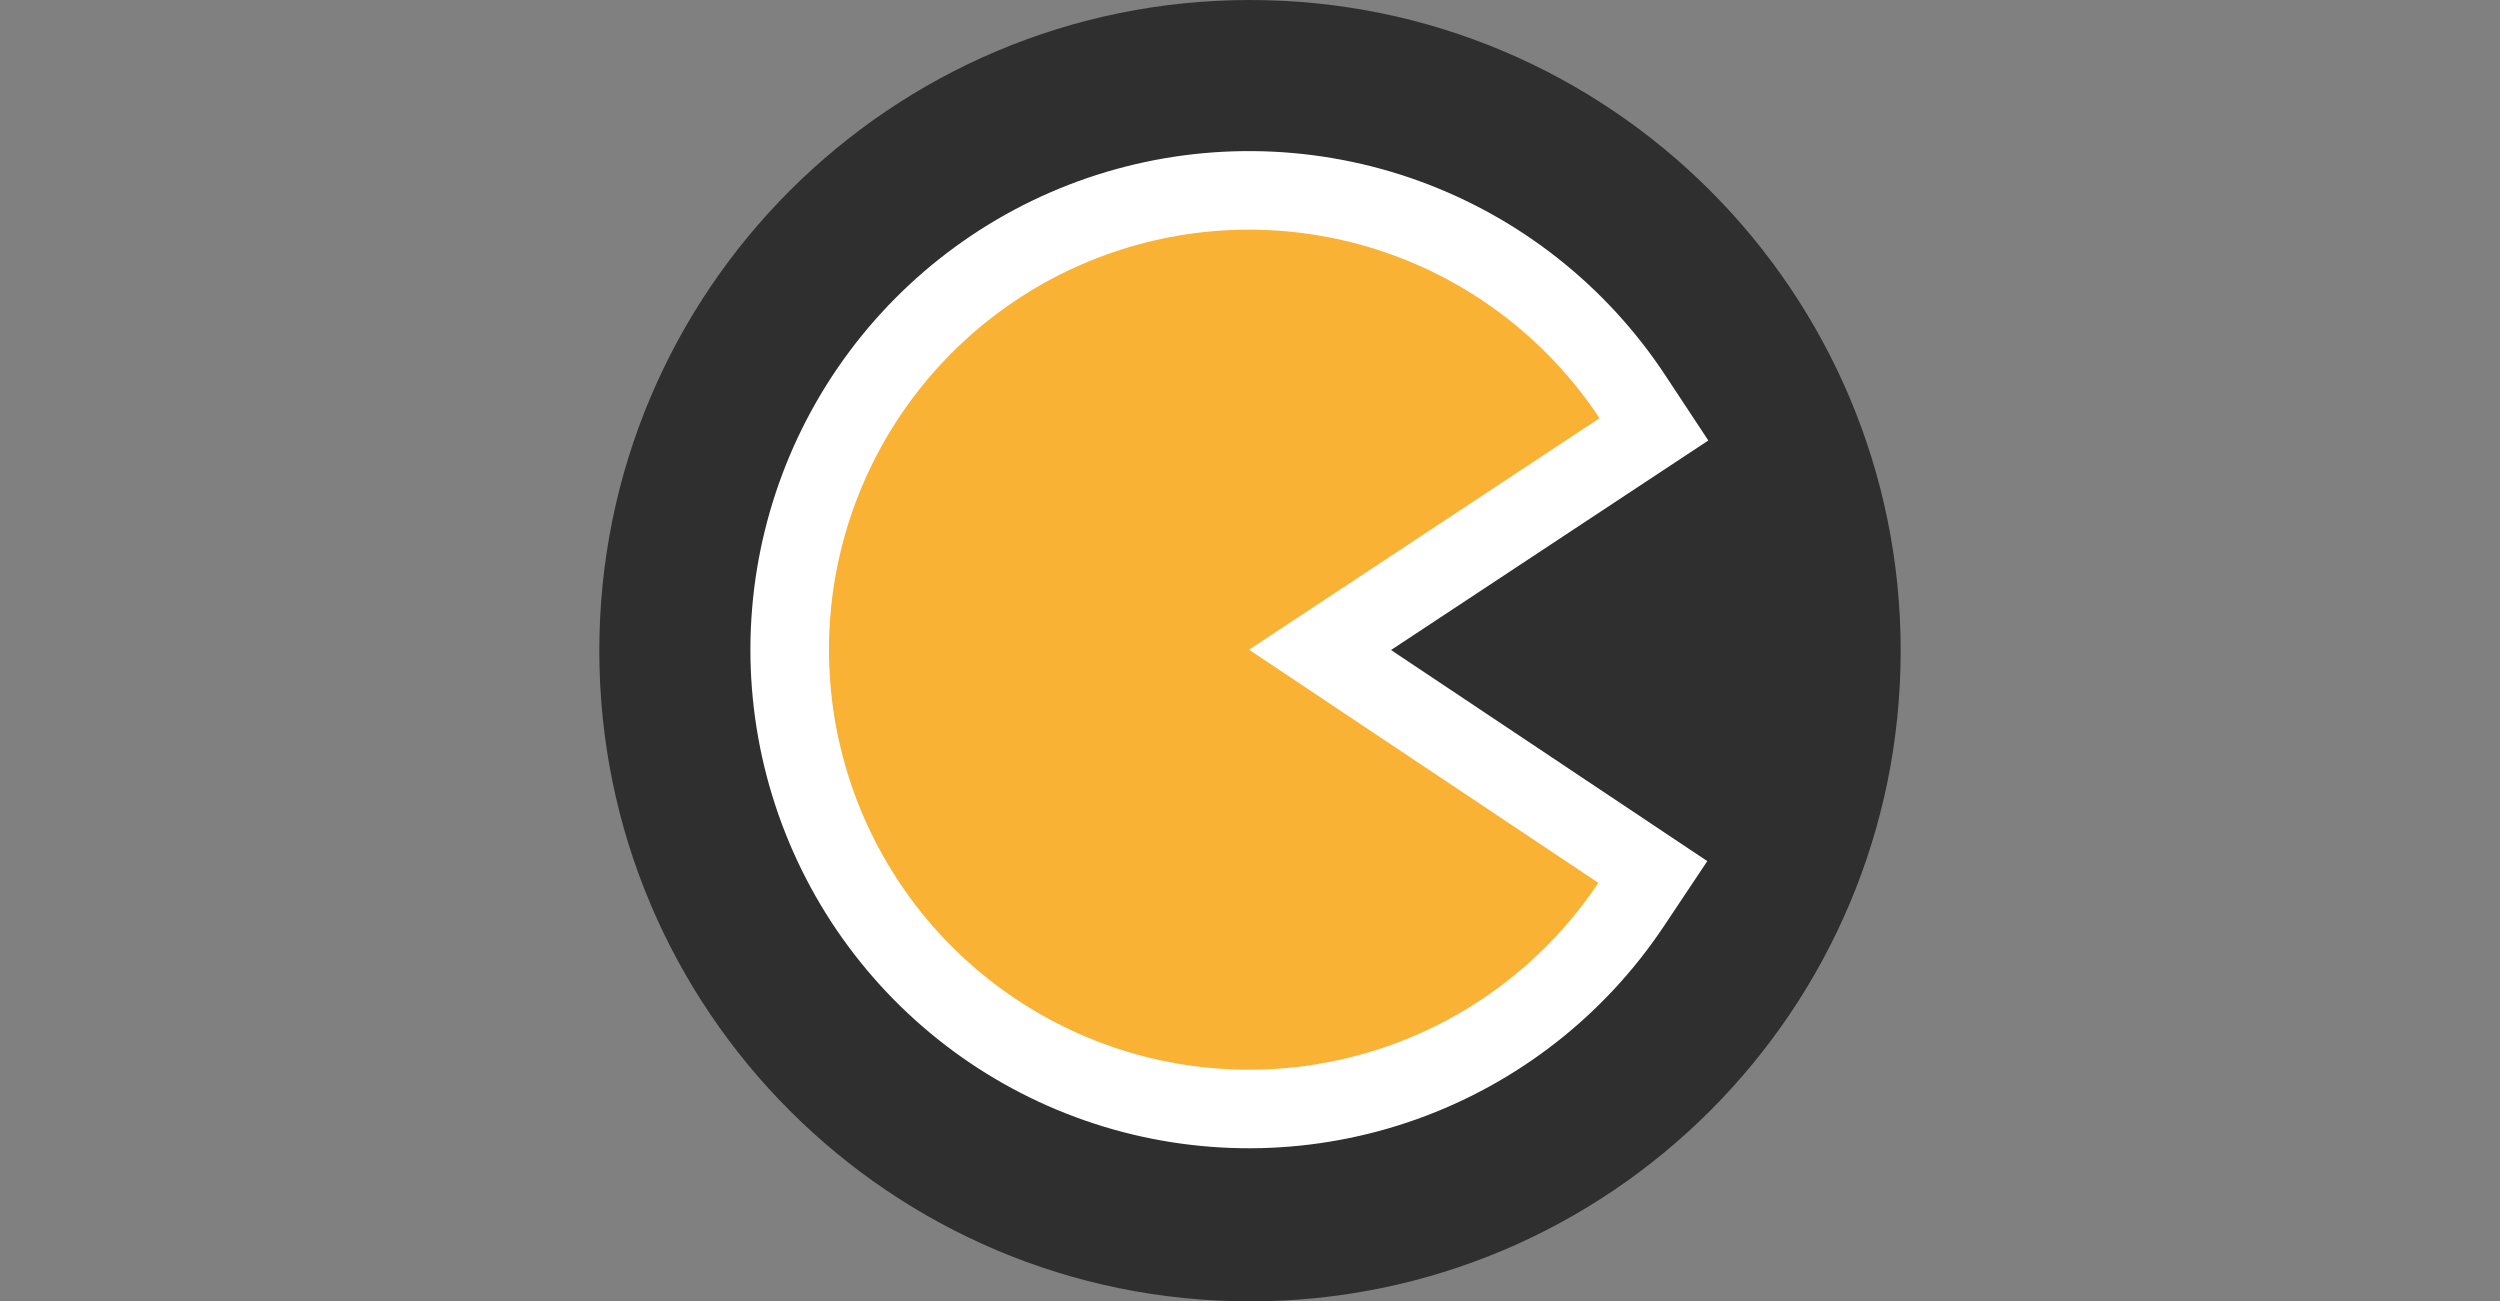 <?xml version="1.0" encoding="UTF-8"?>
<svg xmlns="http://www.w3.org/2000/svg" width="146" height="76" viewBox="0 0 146 76" fill="none">
  <rect x="0" y="0" width="146" height="76" fill="#808080" stroke="none"/>
  <path d="M111 38C111 58.987 93.987 76 73 76C52.013 76 35 58.987 35 38C35 17.013 52.013 0 73 0C93.987 0 111 17.013 111 38Z" fill="#2E2F2E"></path>
  <path d="M94.674 26.338L96.588 25.074L95.324 23.159C92.149 18.352 87.51 14.694 82.095 12.728C76.68 10.762 70.775 10.592 65.255 12.242C59.735 13.893 54.894 17.278 51.447 21.894C48 26.511 46.132 32.115 46.118 37.876C46.104 43.637 47.945 49.25 51.369 53.884C54.793 58.517 59.618 61.925 65.13 63.602C70.642 65.28 76.547 65.138 81.972 63.199C87.397 61.259 92.054 57.624 95.252 52.832L96.525 50.924L94.617 49.65L77.089 37.951L94.674 26.338Z" fill="#F9B233" stroke="white" stroke-width="4.588"></path>
</svg>
